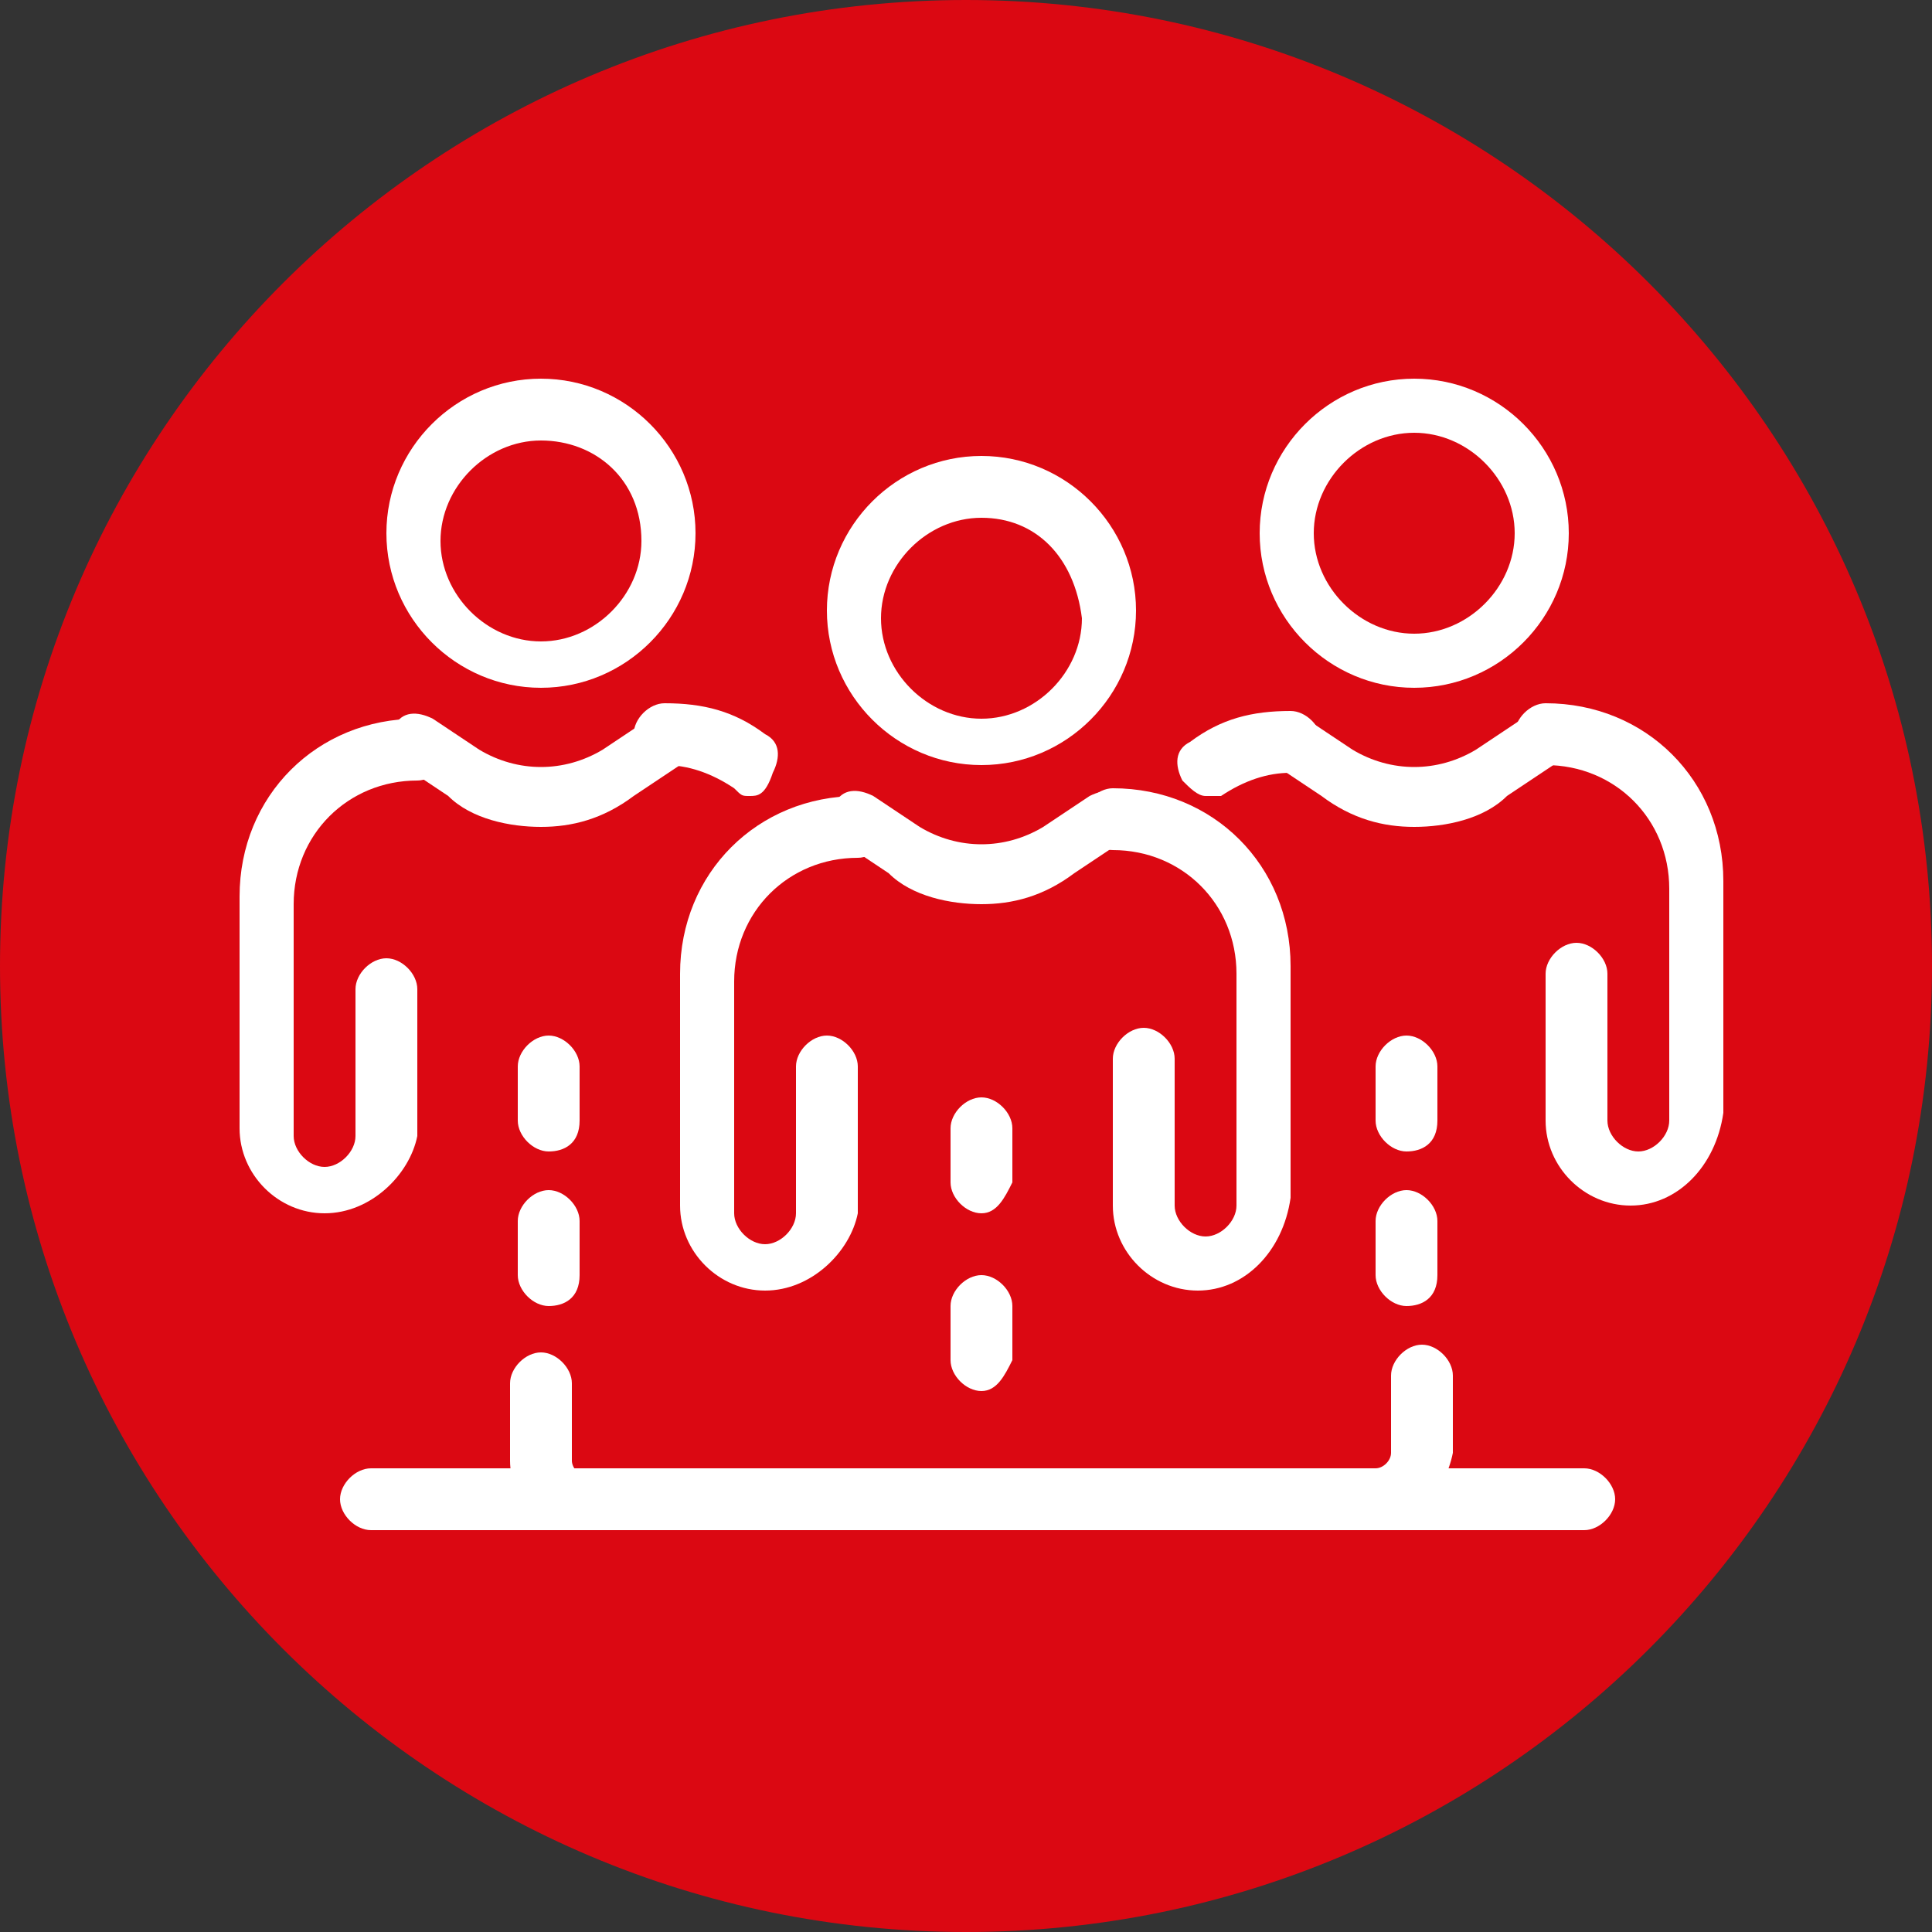 <?xml version="1.0" encoding="UTF-8"?>
<!-- Generator: Adobe Illustrator 28.2.0, SVG Export Plug-In . SVG Version: 6.00 Build 0)  -->
<svg xmlns="http://www.w3.org/2000/svg" xmlns:xlink="http://www.w3.org/1999/xlink" version="1.1" id="Layer_1" x="0px" y="0px" viewBox="0 0 25 25" style="enable-background:new 0 0 25 25;" xml:space="preserve">
<rect x="0" y="0" width="25" height="25" fill="#333333" stroke="none"/>
<style type="text/css">
	.st0{fill:#DB0812;}
	.st1{fill:#FFFFFF;}
</style>
<g transform="translate(-91 -309)">
	<path class="st0" d="M116,321.5c0,6.9-5.6,12.5-12.5,12.5c-6.9,0-12.5-5.6-12.5-12.5s5.6-12.5,12.5-12.5   C110.4,309,116,314.6,116,321.5z"></path>
	<path class="st1" d="M108.8,328.8h-4.3c-0.2,0-0.4-0.2-0.4-0.4s0.2-0.4,0.4-0.4h4.3c0.1,0,0.2-0.1,0.2-0.2v-1   c0-0.2,0.2-0.4,0.4-0.4c0.2,0,0.4,0.2,0.4,0.4v1C109.7,328.3,109.3,328.8,108.8,328.8z"></path>
	<path class="st1" d="M95.2,324.7c-0.6,0-1.1-0.5-1.1-1.1v-3c0-1.3,1-2.3,2.3-2.3c0.2,0,0.4,0.2,0.4,0.4c0,0.2-0.2,0.4-0.4,0.4   c-0.9,0-1.6,0.7-1.6,1.6v3c0,0.2,0.2,0.4,0.4,0.4c0.2,0,0.4-0.2,0.4-0.4v-1.9c0-0.2,0.2-0.4,0.4-0.4c0.2,0,0.4,0.2,0.4,0.4v1.9   C96.3,324.2,95.8,324.7,95.2,324.7z"></path>
	<path class="st1" d="M100.7,319.3c-0.1,0-0.1,0-0.2-0.1c-0.3-0.2-0.6-0.3-0.9-0.3c-0.2,0-0.4-0.2-0.4-0.4c0-0.2,0.2-0.4,0.4-0.4   c0.5,0,0.9,0.1,1.3,0.4c0.2,0.1,0.2,0.3,0.1,0.5C100.9,319.3,100.8,319.3,100.7,319.3z"></path>
	<path class="st1" d="M98,317.9c-1.1,0-2-0.9-2-2s0.9-2,2-2s2,0.9,2,2C100,317,99.1,317.9,98,317.9z M98,314.7   c-0.7,0-1.3,0.6-1.3,1.3c0,0.7,0.6,1.3,1.3,1.3c0.7,0,1.3-0.6,1.3-1.3C99.3,315.2,98.7,314.7,98,314.7z"></path>
	<path class="st1" d="M98,319.7c-0.4,0-0.9-0.1-1.2-0.4l-0.6-0.4c-0.2-0.1-0.2-0.3-0.1-0.5c0.1-0.2,0.3-0.2,0.5-0.1l0.6,0.4   c0.5,0.3,1.1,0.3,1.6,0l0.6-0.4c0.2-0.1,0.4-0.1,0.5,0.1c0.1,0.2,0.1,0.4-0.1,0.5l-0.6,0.4C98.8,319.6,98.4,319.7,98,319.7z"></path>
	<path class="st1" d="M100.9,325.7c-0.6,0-1.1-0.5-1.1-1.1v-3c0-1.3,1-2.3,2.3-2.3c0.2,0,0.4,0.2,0.4,0.4c0,0.2-0.2,0.4-0.4,0.4   c-0.9,0-1.6,0.7-1.6,1.6v3c0,0.2,0.2,0.4,0.4,0.4c0.2,0,0.4-0.2,0.4-0.4v-1.9c0-0.2,0.2-0.4,0.4-0.4c0.2,0,0.4,0.2,0.4,0.4v1.9   C102,325.2,101.5,325.7,100.9,325.7z"></path>
	<path class="st1" d="M106.5,325.7c-0.6,0-1.1-0.5-1.1-1.1v-1.9c0-0.2,0.2-0.4,0.4-0.4c0.2,0,0.4,0.2,0.4,0.4v1.9   c0,0.2,0.2,0.4,0.4,0.4c0.2,0,0.4-0.2,0.4-0.4v-3c0-0.9-0.7-1.6-1.6-1.6c-0.2,0-0.4-0.2-0.4-0.4c0-0.2,0.2-0.4,0.4-0.4   c1.3,0,2.3,1,2.3,2.3v3C107.6,325.2,107.1,325.7,106.5,325.7z"></path>
	<path class="st1" d="M103.7,318.9c-1.1,0-2-0.9-2-2s0.9-2,2-2s2,0.9,2,2S104.8,318.9,103.7,318.9z M103.7,315.7   c-0.7,0-1.3,0.6-1.3,1.3c0,0.7,0.6,1.3,1.3,1.3c0.7,0,1.3-0.6,1.3-1.3C104.9,316.2,104.4,315.7,103.7,315.7z"></path>
	<path class="st1" d="M103.7,320.7c-0.4,0-0.9-0.1-1.2-0.4l-0.6-0.4c-0.2-0.1-0.2-0.3-0.1-0.5c0.1-0.2,0.3-0.2,0.5-0.1l0.6,0.4   c0.5,0.3,1.1,0.3,1.6,0l0.6-0.4c0.2-0.1,0.4-0.1,0.5,0.1c0.1,0.2,0.1,0.4-0.1,0.5l-0.6,0.4C104.5,320.6,104.1,320.7,103.7,320.7z"></path>
	<path class="st1" d="M112.1,324.6c-0.6,0-1.1-0.5-1.1-1.1v-1.9c0-0.2,0.2-0.4,0.4-0.4c0.2,0,0.4,0.2,0.4,0.4v1.9   c0,0.2,0.2,0.4,0.4,0.4c0.2,0,0.4-0.2,0.4-0.4v-3c0-0.9-0.7-1.6-1.6-1.6c-0.2,0-0.4-0.2-0.4-0.4c0-0.2,0.2-0.4,0.4-0.4   c1.3,0,2.3,1,2.3,2.3v3C113.2,324.1,112.7,324.6,112.1,324.6z"></path>
	<path class="st1" d="M106.6,319.3c-0.1,0-0.2-0.1-0.3-0.2c-0.1-0.2-0.1-0.4,0.1-0.5c0.4-0.3,0.8-0.4,1.3-0.4c0.2,0,0.4,0.2,0.4,0.4   c0,0.2-0.2,0.4-0.4,0.4c-0.3,0-0.6,0.1-0.9,0.3C106.7,319.3,106.7,319.3,106.6,319.3z"></path>
	<path class="st1" d="M109.3,317.9c-1.1,0-2-0.9-2-2s0.9-2,2-2c1.1,0,2,0.9,2,2C111.3,317,110.4,317.9,109.3,317.9z M109.3,314.6   c-0.7,0-1.3,0.6-1.3,1.3c0,0.7,0.6,1.3,1.3,1.3c0.7,0,1.3-0.6,1.3-1.3C110.6,315.2,110,314.6,109.3,314.6z"></path>
	<path class="st1" d="M109.3,319.7c-0.4,0-0.8-0.1-1.2-0.4l-0.6-0.4c-0.2-0.1-0.2-0.3-0.1-0.5c0.1-0.2,0.3-0.2,0.5-0.1l0.6,0.4   c0.5,0.3,1.1,0.3,1.6,0l0.6-0.4c0.2-0.1,0.4-0.1,0.5,0.1c0.1,0.2,0.1,0.4-0.1,0.5l-0.6,0.4C110.2,319.6,109.7,319.7,109.3,319.7z"></path>
	<path class="st1" d="M102.8,328.8h-4.3c-0.5,0-0.9-0.4-0.9-0.9v-1c0-0.2,0.2-0.4,0.4-0.4c0.2,0,0.4,0.2,0.4,0.4v1   c0,0.1,0.1,0.2,0.2,0.2h4.3c0.2,0,0.4,0.2,0.4,0.4S103,328.8,102.8,328.8z"></path>
	<path class="st1" d="M103.7,327c-0.2,0-0.4-0.2-0.4-0.4v-0.7c0-0.2,0.2-0.4,0.4-0.4s0.4,0.2,0.4,0.4v0.7   C104,326.8,103.9,327,103.7,327z"></path>
	<path class="st1" d="M103.7,324.7c-0.2,0-0.4-0.2-0.4-0.4v-0.7c0-0.2,0.2-0.4,0.4-0.4s0.4,0.2,0.4,0.4v0.7   C104,324.5,103.9,324.7,103.7,324.7z"></path>
	<path class="st1" d="M98.1,323.9c-0.2,0-0.4-0.2-0.4-0.4v-0.7c0-0.2,0.2-0.4,0.4-0.4c0.2,0,0.4,0.2,0.4,0.4v0.7   C98.5,323.8,98.3,323.9,98.1,323.9z"></path>
	<path class="st1" d="M98.1,325.9c-0.2,0-0.4-0.2-0.4-0.4v-0.7c0-0.2,0.2-0.4,0.4-0.4c0.2,0,0.4,0.2,0.4,0.4v0.7   C98.5,325.8,98.3,325.9,98.1,325.9z"></path>
	<path class="st1" d="M109.2,323.9c-0.2,0-0.4-0.2-0.4-0.4v-0.7c0-0.2,0.2-0.4,0.4-0.4c0.2,0,0.4,0.2,0.4,0.4v0.7   C109.6,323.8,109.4,323.9,109.2,323.9z"></path>
	<path class="st1" d="M109.2,325.9c-0.2,0-0.4-0.2-0.4-0.4v-0.7c0-0.2,0.2-0.4,0.4-0.4c0.2,0,0.4,0.2,0.4,0.4v0.7   C109.6,325.8,109.4,325.9,109.2,325.9z"></path>
	<path class="st1" d="M111.5,328.8H95.8c-0.2,0-0.4-0.2-0.4-0.4s0.2-0.4,0.4-0.4h15.7c0.2,0,0.4,0.2,0.4,0.4   C111.9,328.6,111.7,328.8,111.5,328.8z"></path>
</g>
</svg>
